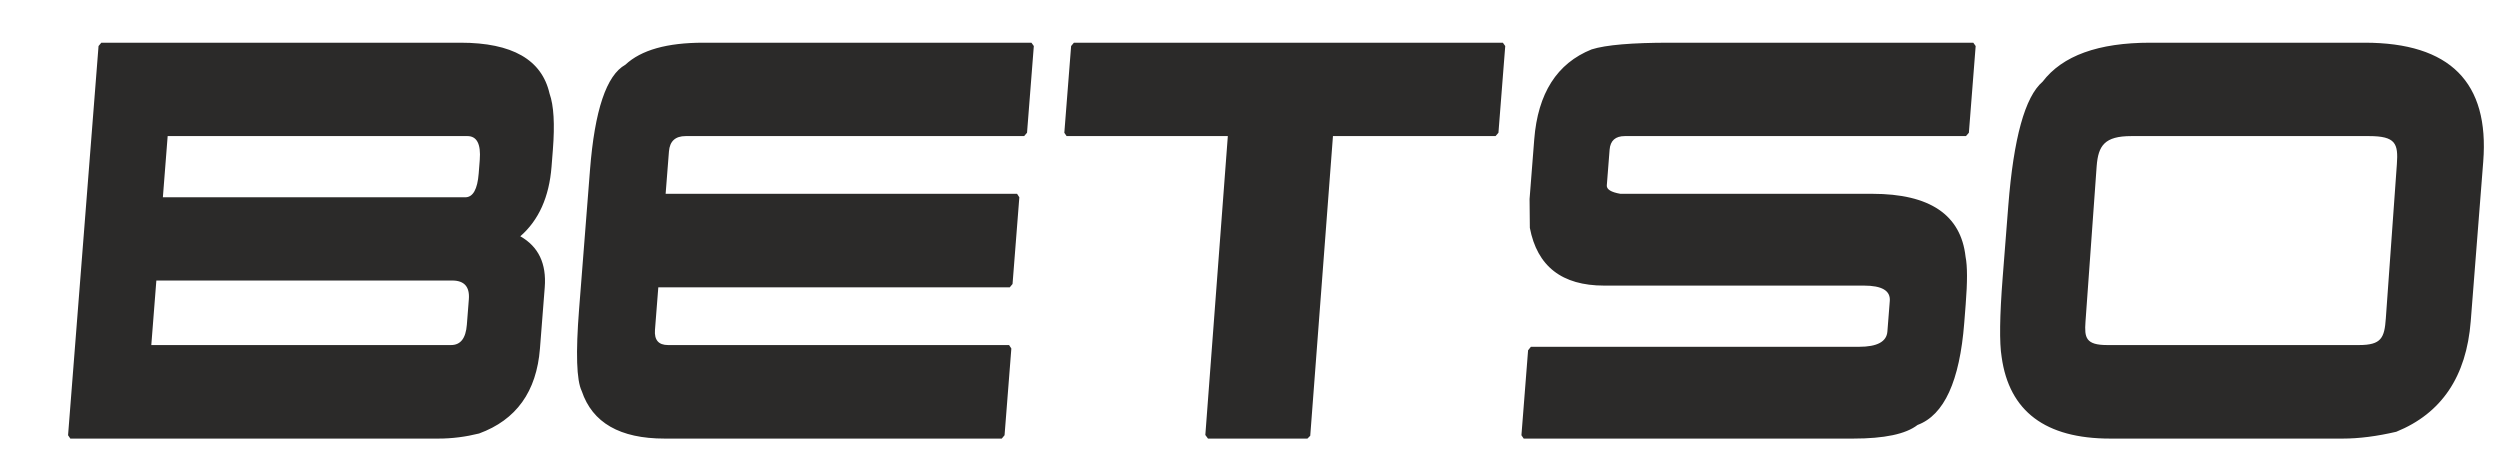 <?xml version="1.0" encoding="UTF-8"?>
<!DOCTYPE svg PUBLIC "-//W3C//DTD SVG 1.1//EN" "http://www.w3.org/Graphics/SVG/1.1/DTD/svg11.dtd">
<!-- Creator: CorelDRAW X6 -->
<svg xmlns="http://www.w3.org/2000/svg" xml:space="preserve" width="105mm" height="20mm" version="1.1" style="shape-rendering:geometricPrecision; text-rendering:geometricPrecision; image-rendering:optimizeQuality; fill-rule:evenodd; clip-rule:evenodd"
viewBox="0 0 1050000 200000"
 xmlns:xlink="http://www.w3.org/1999/xlink">
 <defs>
  <style type="text/css">
   <![CDATA[
    .fil0 {fill:#2B2A29;fill-rule:nonzero}
   ]]>
  </style>
 </defs>
 <g id="Vrstva_x0020_1">
  <path class="fil0" d="M42561 17935l150846 0c21716,0 34168,7126 37404,21378 1785,4994 2234,12851 1395,23570l-558 7126c-997,12729 -5371,22474 -13124,29235 7625,4324 11049,11450 10267,21438l-2013 25702c-1417,18089 -9940,29965 -25575,35690 -5666,1401 -11325,2132 -17020,2132l-154643 0 -955 -1401 12802 -163469 1174 -1401zm27857 39223l-2013 25702 127002 0c3241,0 5124,-3350 5644,-9988l448 -5725c520,-6639 -1208,-9989 -5190,-9989l-125891 0zm-4751 60662l-2122 27102 125890 0c3982,0 6193,-2801 6641,-8526l840 -10720c410,-5238 -1932,-7856 -6979,-7856l-124270 0zm229745 -99885l137789 0 1002 1401 -2852 36421 -1222 1401 -142141 0c-4352,0 -6696,2132 -7034,6456l-1393 17784 147605 0 951 1462 -2853 36421 -1174 1401 -147606 0 -1397 17845c-334,4264 1490,6395 5472,6395l143253 0 951 1462 -2853 36421 -1174 1401 -141633 0c-18705,0 -30316,-6639 -34781,-19977 -2194,-4507 -2547,-15957 -1112,-34289l4584 -58530c1965,-25093 6916,-39832 14853,-44217 6644,-6212 17532,-9258 32765,-9258zm155632 0l180154 0 1002 1401 -2853 36421 -1221 1401 -68285 0 -9539 125859 -1183 1189 -41763 0 -1117 -1507 9447 -125541 -67714 0 -955 -1401 2852 -36421 1175 -1401zm250224 0l127510 0 1002 1401 -2852 36421 -1221 1401 -143253 0c-3982,0 -6121,1888 -6422,5725l-1173 14983c-129,1644 1767,2862 5696,3532l105797 0c24168,0 37228,8832 39183,26433 801,3959 791,10598 56,19977l-615 7857c-1913,24423 -8446,38674 -19605,42816 -4930,3837 -13921,5725 -27071,5725l-138345 0 -955 -1401 2795 -35690 1179 -1462 137836 0c7593,0 11557,-2132 11891,-6395l1007 -12851c338,-4324 -3292,-6456 -10885,-6456l-109083 0c-17734,0 -28119,-8100 -31207,-24240l-116 -12120 1961 -25032c1517,-19368 9542,-31975 24121,-37822 6028,-1888 16934,-2802 32769,-2802zm201839 0l90054 0c35836,0 52407,16627 49798,49942l-5252 67057c-1817,23205 -12242,38675 -31276,46409 -8111,1889 -15596,2863 -22495,2863l-97647 0c-27225,0 -42440,-11450 -45605,-34290 -974,-5907 -836,-17114 447,-33497l2346 -29966c2228,-28442 7013,-45800 14408,-52134 8359,-10963 23414,-16384 45222,-16384zm-22505 51800l-4701 65442c-476,6639 110,9745 9112,9745l105796 0c9400,0 10655,-3057 11235,-11161l4644 -64848c615,-8591 -490,-11755 -11690,-11755l-99870 0c-11202,0 -13853,3990 -14526,12577z"/>
 </g>
</svg>
